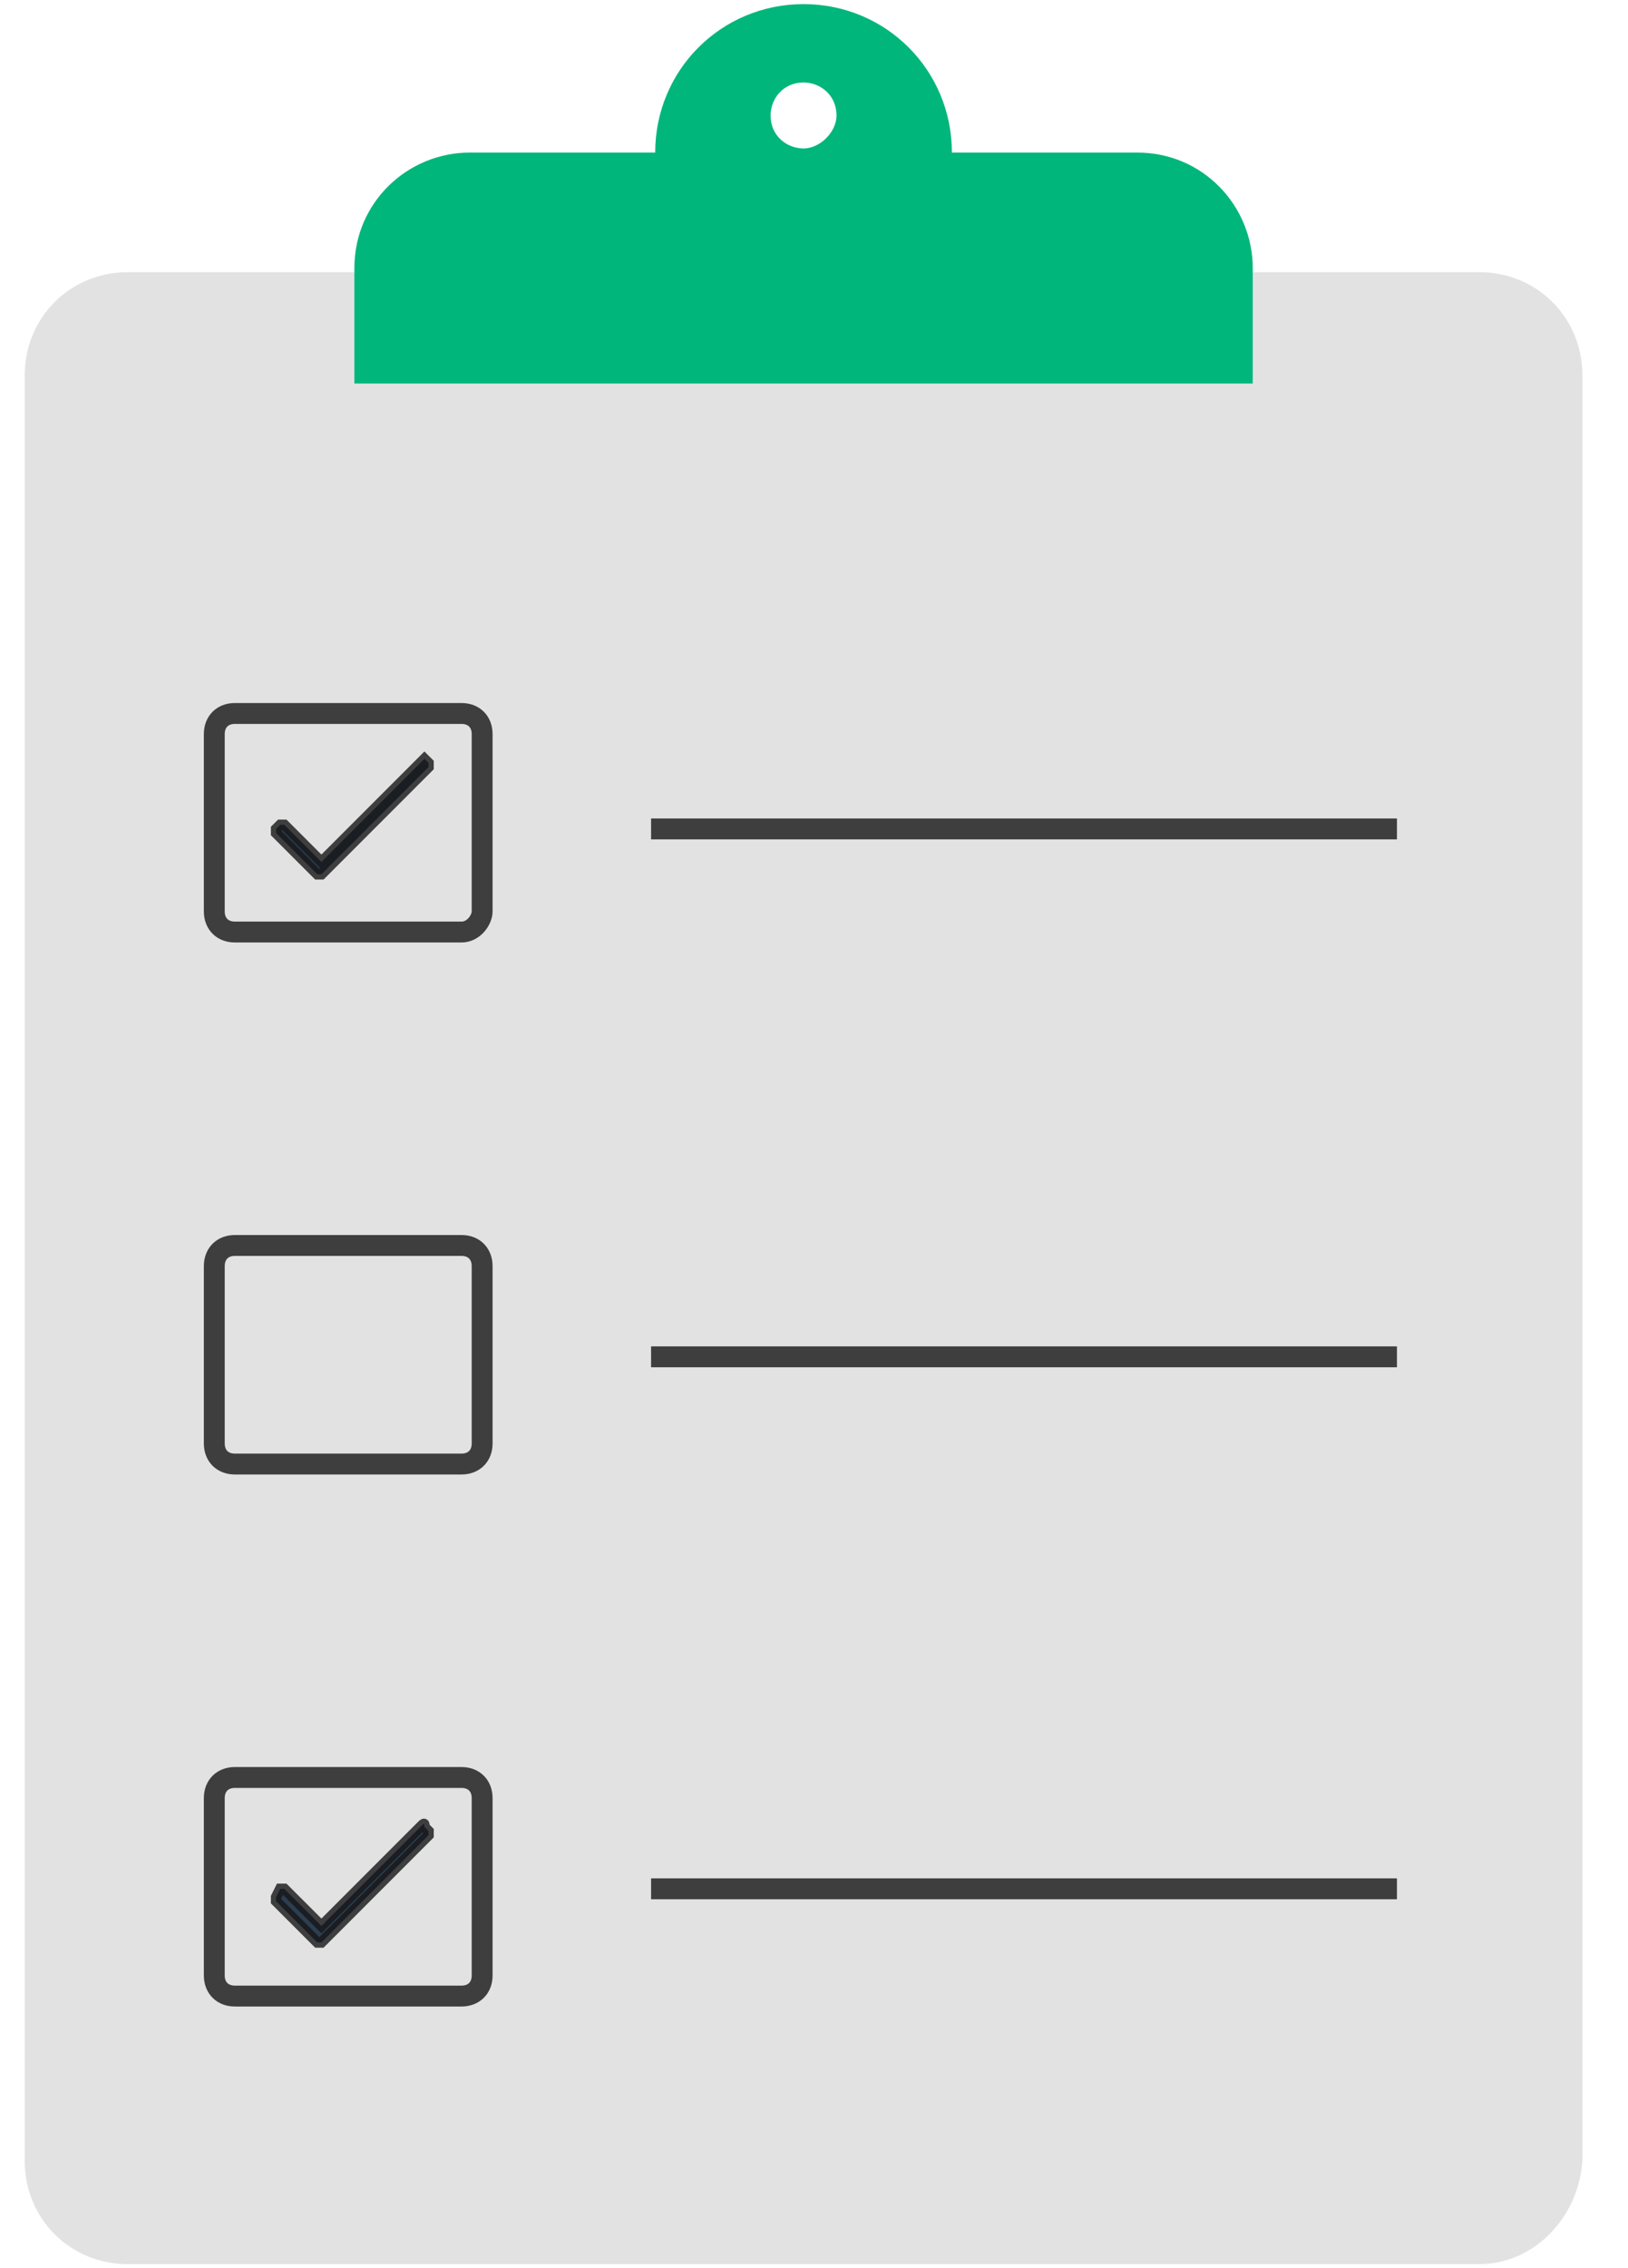 <svg xmlns="http://www.w3.org/2000/svg" width="51" height="71" viewBox="0 0 51 71" fill="none"><path d="M46.344 70.871H4.002C2.195 70.871 0.775 69.451 0.775 67.644V11.747C0.775 9.94 2.195 8.52 4.002 8.52H46.344C48.151 8.52 49.571 9.94 49.571 11.747V67.644C49.442 69.451 48.022 70.871 46.344 70.871Z" fill="#E2E2E3"></path><path d="M35.629 4.776H29.82C29.82 2.195 27.755 0.129 25.173 0.129C22.591 0.129 20.525 2.195 20.525 4.776H14.716C12.78 4.776 11.102 6.325 11.102 8.391V12.005H39.244V8.391C39.244 6.455 37.694 4.776 35.629 4.776ZM25.173 4.647C24.656 4.647 24.14 4.26 24.14 3.615C24.14 3.098 24.527 2.582 25.173 2.582C25.689 2.582 26.205 2.969 26.205 3.615C26.205 4.131 25.689 4.647 25.173 4.647Z" fill="#00B67B"></path><path d="M20.396 25.947H43.762" stroke="#161617" stroke-opacity="0.8" stroke-width="0.654" stroke-miterlimit="10"></path><path d="M14.458 29.174H7.358C6.971 29.174 6.713 28.916 6.713 28.529V22.978C6.713 22.591 6.971 22.333 7.358 22.333H14.458C14.845 22.333 15.104 22.591 15.104 22.978V28.529C15.104 28.787 14.845 29.174 14.458 29.174Z" stroke="#161617" stroke-opacity="0.8" stroke-width="0.654" stroke-miterlimit="10"></path><path d="M13.167 23.882L10.069 26.98L8.907 25.818H8.778L8.649 25.947V26.076L9.94 27.367H10.069L13.425 24.011V23.882L13.296 23.753C13.296 23.753 13.296 23.753 13.167 23.882Z" fill="#2C3E50" stroke="#161617" stroke-opacity="0.8" stroke-width="0.327" stroke-miterlimit="10"></path><path d="M20.396 42.471H43.762" stroke="#161617" stroke-opacity="0.8" stroke-width="0.654" stroke-miterlimit="10"></path><path d="M14.458 45.827H7.358C6.971 45.827 6.713 45.569 6.713 45.182V39.631C6.713 39.244 6.971 38.985 7.358 38.985H14.458C14.845 38.985 15.104 39.244 15.104 39.631V45.182C15.104 45.569 14.845 45.827 14.458 45.827Z" stroke="#161617" stroke-opacity="0.8" stroke-width="0.654" stroke-miterlimit="10"></path><path d="M20.396 59.123H43.762" stroke="#161617" stroke-opacity="0.8" stroke-width="0.654" stroke-miterlimit="10"></path><path d="M14.458 62.48H7.358C6.971 62.48 6.713 62.222 6.713 61.835V56.284C6.713 55.896 6.971 55.638 7.358 55.638H14.458C14.845 55.638 15.104 55.896 15.104 56.284V61.835C15.104 62.222 14.845 62.48 14.458 62.48Z" stroke="#161617" stroke-opacity="0.8" stroke-width="0.654" stroke-miterlimit="10"></path><path d="M13.167 57.187L10.069 60.285L8.907 59.124H8.778L8.649 59.382V59.511L9.94 60.802H10.069L13.425 57.445V57.316L13.296 57.187C13.296 57.058 13.296 57.058 13.167 57.187Z" fill="#2C3E50" stroke="#161617" stroke-opacity="0.8" stroke-width="0.327" stroke-miterlimit="10"></path></svg>